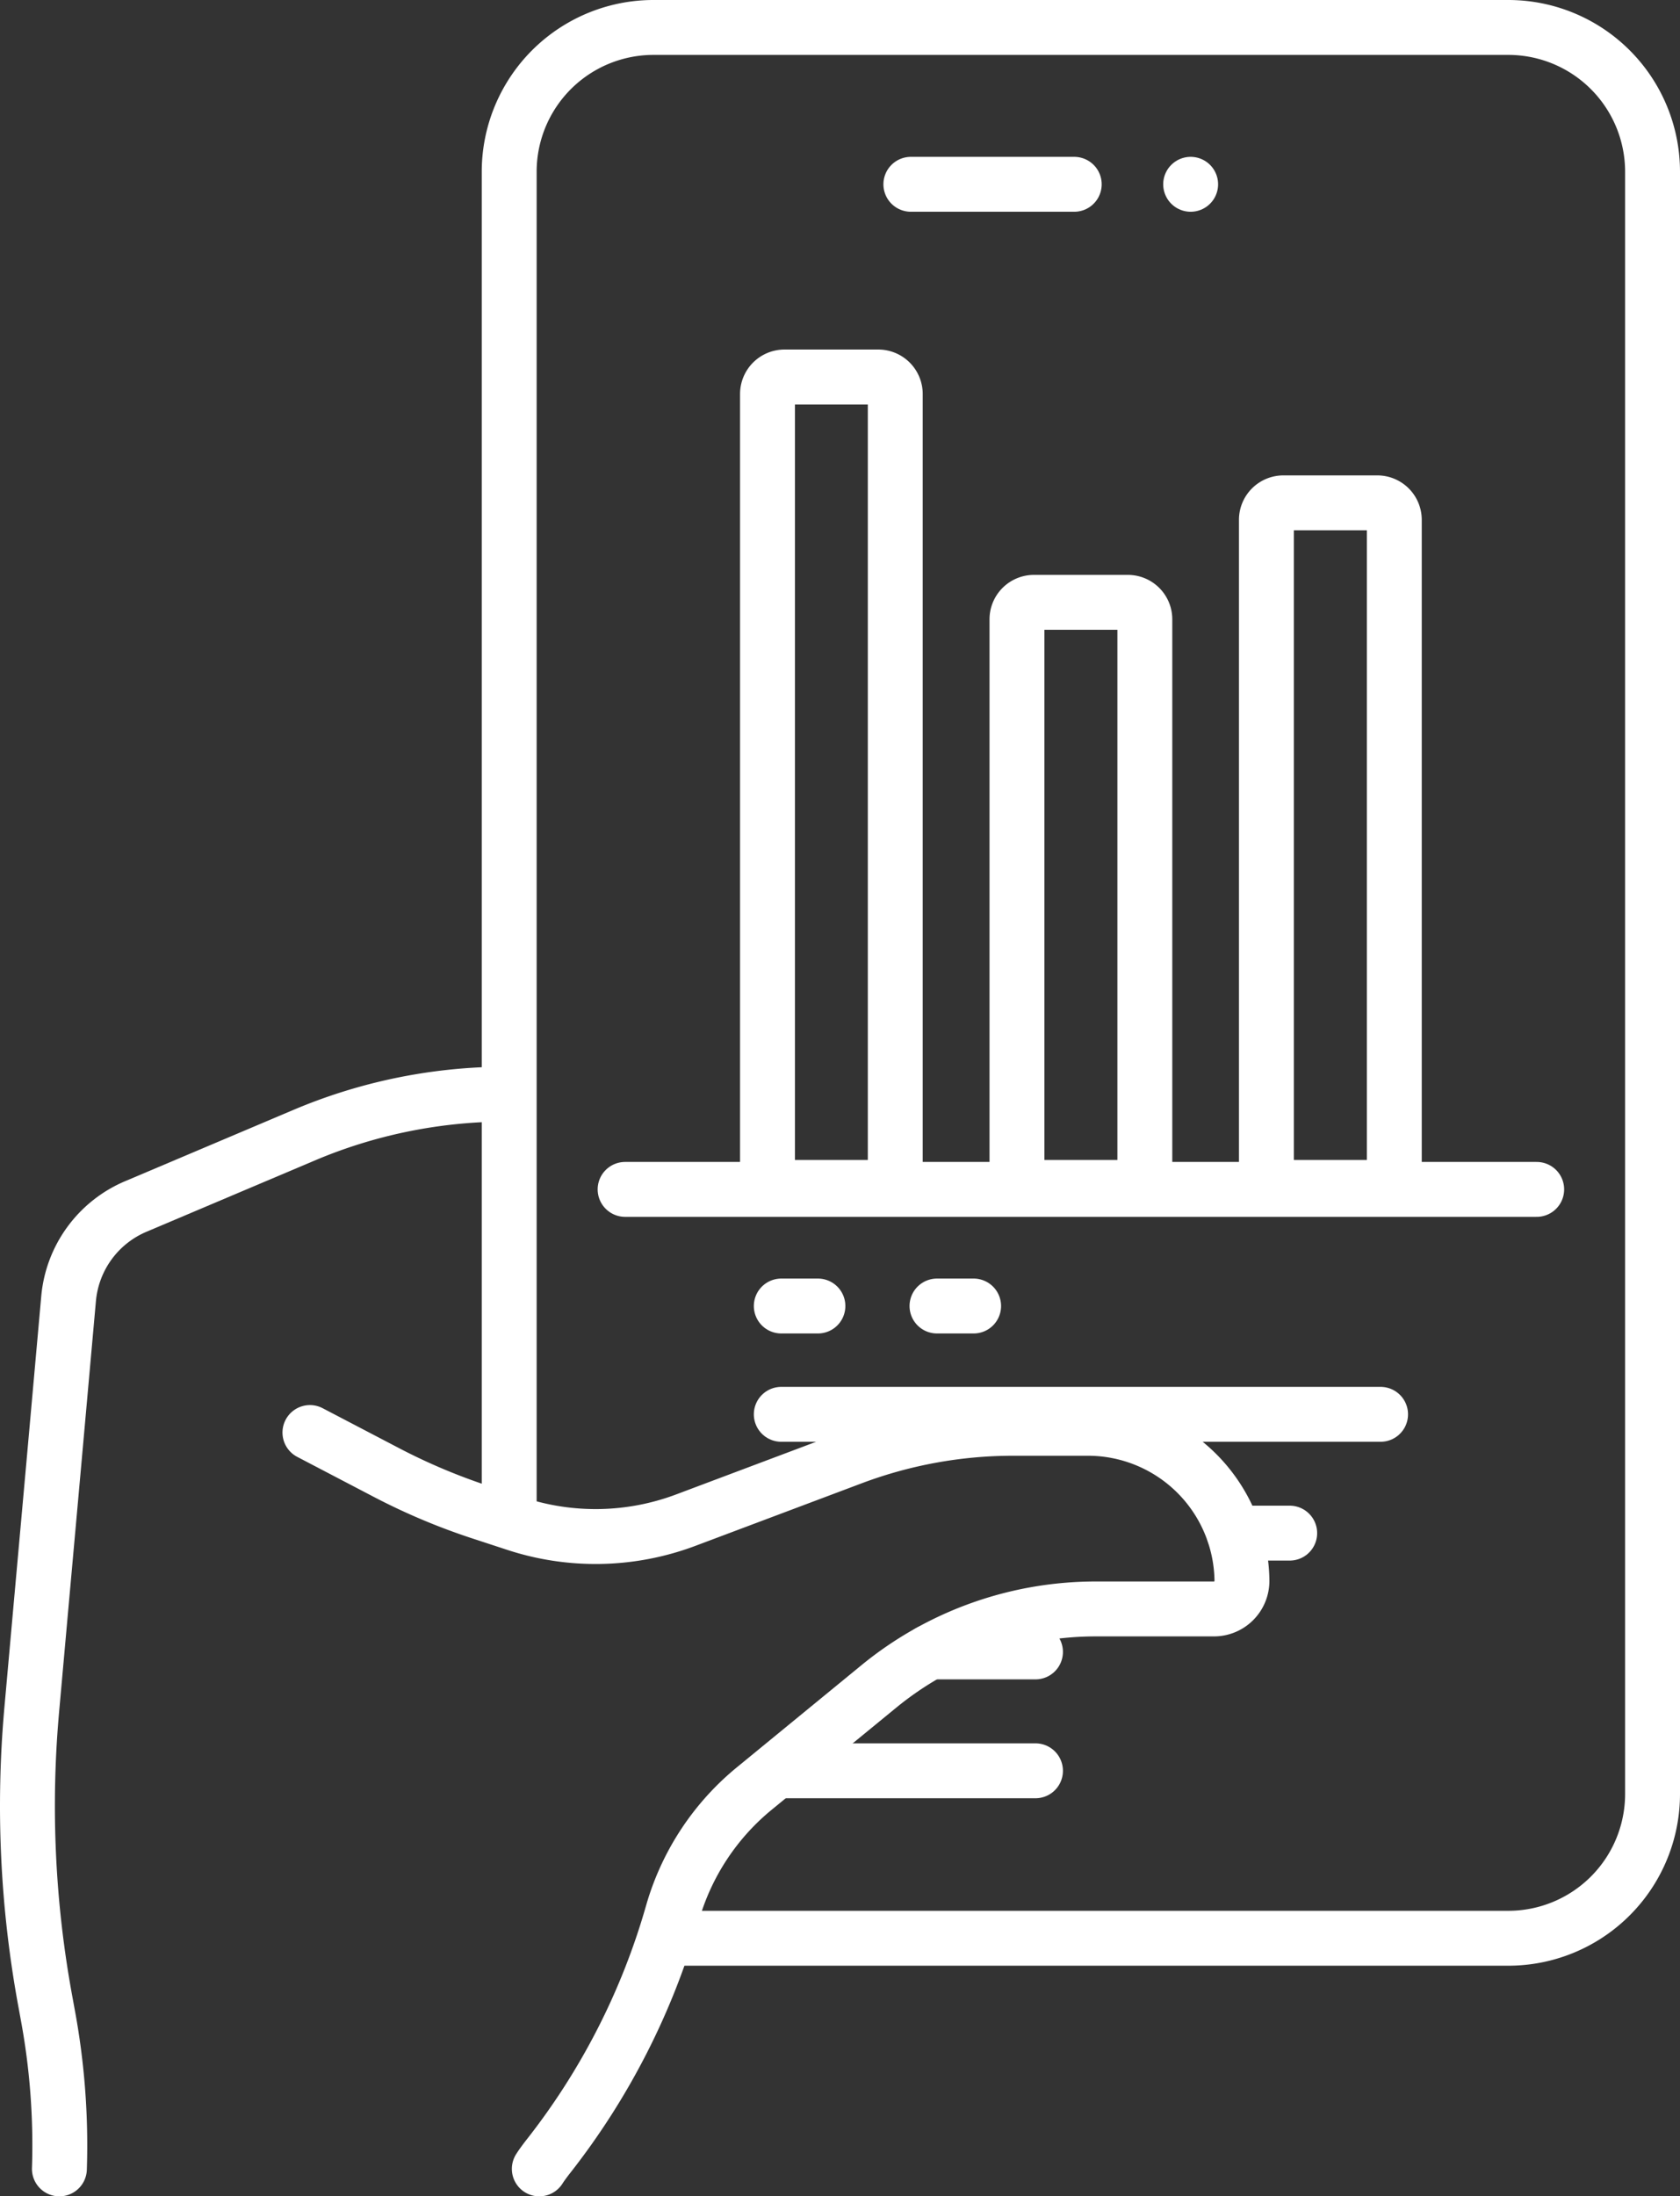 <?xml version="1.0" encoding="UTF-8"?>
<svg xmlns="http://www.w3.org/2000/svg" viewBox="0 0 61.209 80">
  <rect x="0" y="0" width="61.209" height="80" fill="#333333" stroke="none"/>
  <defs>
    <style>.cls-1{fill:none;stroke:#fff;stroke-linecap:round;stroke-linejoin:round;stroke-width:2px;}</style>
  </defs>
  <g id="Layer_2" data-name="Layer 2">
    <g id="Layer_1-2" data-name="Layer 1">
      <path class="cls-1" d="M2.164,79a25.986,25.986,0,0,0-.428-5.637l-.069-.379a39.263,39.263,0,0,1-.51-10.712l.324-3.618.492-5.472L2.5,47.29a4.036,4.036,0,0,1,2.465-3.352l6.14-2.6a18.867,18.867,0,0,1,7.072-1.482m.375,15.015V6.251A5.257,5.257,0,0,1,23.816,1H54.947a5.257,5.257,0,0,1,5.262,5.251V65.345A5.257,5.257,0,0,1,54.947,70.6H24.712"></path>
      <path class="cls-1" d="M33.186,6.713h5.953m4.241,0h0"></path>
      <path class="cls-1" d="M11.292,52.179l2.788,1.457a22.626,22.626,0,0,0,3.425,1.445l1.276.418a9.333,9.333,0,0,0,6.2-.127l6.066-2.281a16.66,16.66,0,0,1,5.873-1.066h2.671a5.614,5.614,0,0,1,5.658,5.568h0a1.021,1.021,0,0,1-1.029,1.012H39.932a12.466,12.466,0,0,0-7.9,2.812L27.489,65.14A9.1,9.1,0,0,0,24.5,69.686h0a25.779,25.779,0,0,1-4.518,8.854h0c-.071.09-.14.181-.206.274-.045.06-.086.122-.127.186"></path>
      <path class="cls-1" d="M55.988,43.323H22.775m5.69,4.248H29.8m4.338,0h1.335m-7.008,3.945H50.3M44.96,55.843h2.029M33.875,60.17h3.852M28.465,64.5h9.262"></path>
      <path class="cls-1" d="M32.622,43.251H27.963v-28.9a.619.619,0,0,1,.619-.619H32a.618.618,0,0,1,.618.619h0v28.9Zm9.089,0H37.052V22.559a.619.619,0,0,1,.618-.619h3.422a.619.619,0,0,1,.619.619h0V43.251Zm9.089,0H46.14V18.934a.619.619,0,0,1,.619-.618h3.422a.619.619,0,0,1,.619.618h0V43.251Z"></path>
    </g>
  </g>
</svg>
